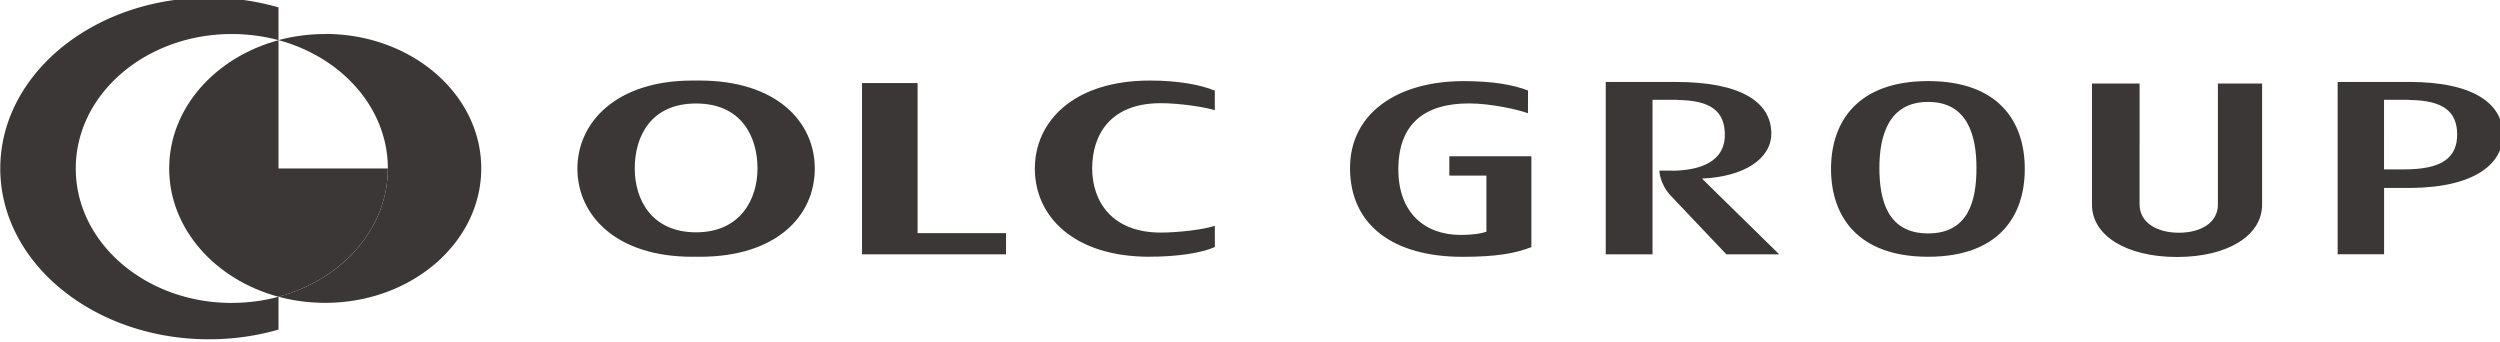 <svg width="161" height="22" viewBox="0 0 161 22" fill="none" xmlns="http://www.w3.org/2000/svg"><g clip-path="url(#clip0_42_915)" fill="#3B3736"><path d="M14.928 19.509c-5.55 0-10.049-3.877-10.049-8.659 0-4.782 4.5-8.658 10.049-8.658 1.047 0 2.055.138 3.007.393V.475a16.101 16.101 0 00-4.477-.625c-7.42 0-13.44 4.924-13.44 11s6.02 11 13.44 11c1.569 0 3.075-.22 4.477-.626v-2.112c-.949.255-1.96.394-3.007.394v.003zm6.014-17.317c-1.047 0-2.058.138-3.006.393 4.08 1.102 7.041 4.383 7.041 8.262 0 3.88-2.961 7.164-7.041 8.262.948.255 1.959.394 3.006.394 5.55 0 10.05-3.876 10.05-8.659 0-4.782-4.5-8.658-10.05-8.658v.006z"/><path d="M17.936 10.85V2.588c-4.08 1.101-7.041 4.383-7.041 8.262 0 3.879 2.961 7.163 7.041 8.262 4.08-1.101 7.042-4.383 7.042-8.262h-7.042zm75.399.459h2.39v3.613c-.267.096-.774.206-1.665.206-2.317 0-4.007-1.438-4.007-4.218 0-2.942 1.69-4.25 4.562-4.25 1.424 0 3.253.424 3.785.634l.006-1.464c-.94-.368-2.268-.606-4.151-.606-4.295 0-7.314 2.095-7.314 5.595 0 3.692 2.8 5.72 7.24 5.72 2.198 0 3.404-.224 4.44-.624v-5.85h-5.286v1.247-.003zm30.835 3.723c-2.631 0-3.137-2.175-3.137-4.219 0-2.044.577-4.25 3.137-4.25 2.559 0 3.114 2.189 3.114 4.25s-.484 4.219-3.114 4.219zm0-9.81c-4.465 0-6.252 2.539-6.252 5.656 0 3.118 1.787 5.657 6.252 5.657s6.226-2.525 6.226-5.657c0-3.131-1.761-5.657-6.226-5.657zm18.665 7.941c0 1.184-1.11 1.824-2.512 1.824-1.401 0-2.534-.64-2.534-1.824V5.38h-3.066v7.798c0 1.996 2.219 3.372 5.478 3.372s5.479-1.376 5.479-3.372V5.38h-2.848v7.783h.003zm-33.201-1.667c2.63-.11 4.439-1.24 4.439-2.894 0-2.053-2.004-3.324-6.13-3.324h-4.533v11.099h3.013v-9.95h1.597v.012c2.186.017 3.06.747 3.06 2.256 0 1.39-1.053 2.217-3.191 2.297-.048-.012-1.025-.006-1.025-.006s.003.86.768 1.653l3.545 3.738h3.403l-4.946-4.85v-.031zm45.164-.589l-1.266.002V6.427h1.608v.012c2.223.014 3.101.761 3.101 2.225s-.932 2.251-3.443 2.245v-.002zm6.387-2.229c0-1.936-1.778-3.395-6.028-3.403h-4.612v11.099h2.99v-4.27h1.707-.003c4.188-.034 5.949-1.588 5.949-3.426M55.514 16.377V5.349h3.579v9.663h5.696v1.365h-9.275zm18.515.158c-4.896 0-7.385-2.613-7.385-5.674 0-3.06 2.518-5.674 7.413-5.674 1.79 0 3.253.266 4.177.651v1.26c-.561-.192-2.266-.453-3.477-.453-3.302 0-4.42 2.084-4.42 4.2 0 2.114 1.26 4.133 4.42 4.133 1.118 0 2.805-.198 3.477-.439l.005 1.368c-.895.402-2.475.625-4.21.625v.003zM44.83 14.961c-2.854 0-3.952-2.092-3.952-4.117 0-2.024 1.008-4.179 3.952-4.179 2.945 0 3.953 2.169 3.953 4.18 0 2.01-1.118 4.116-3.953 4.116zm.23-9.774h-.462c-4.895 0-7.413 2.676-7.413 5.674 0 2.999 2.49 5.674 7.385 5.674h.518c4.895 0 7.384-2.613 7.384-5.674 0-3.06-2.517-5.674-7.412-5.674z"/></g><defs><clipPath id="clip0_42_915"><path fill="#fff" d="M0 0h161v22H0z"/></clipPath></defs></svg>